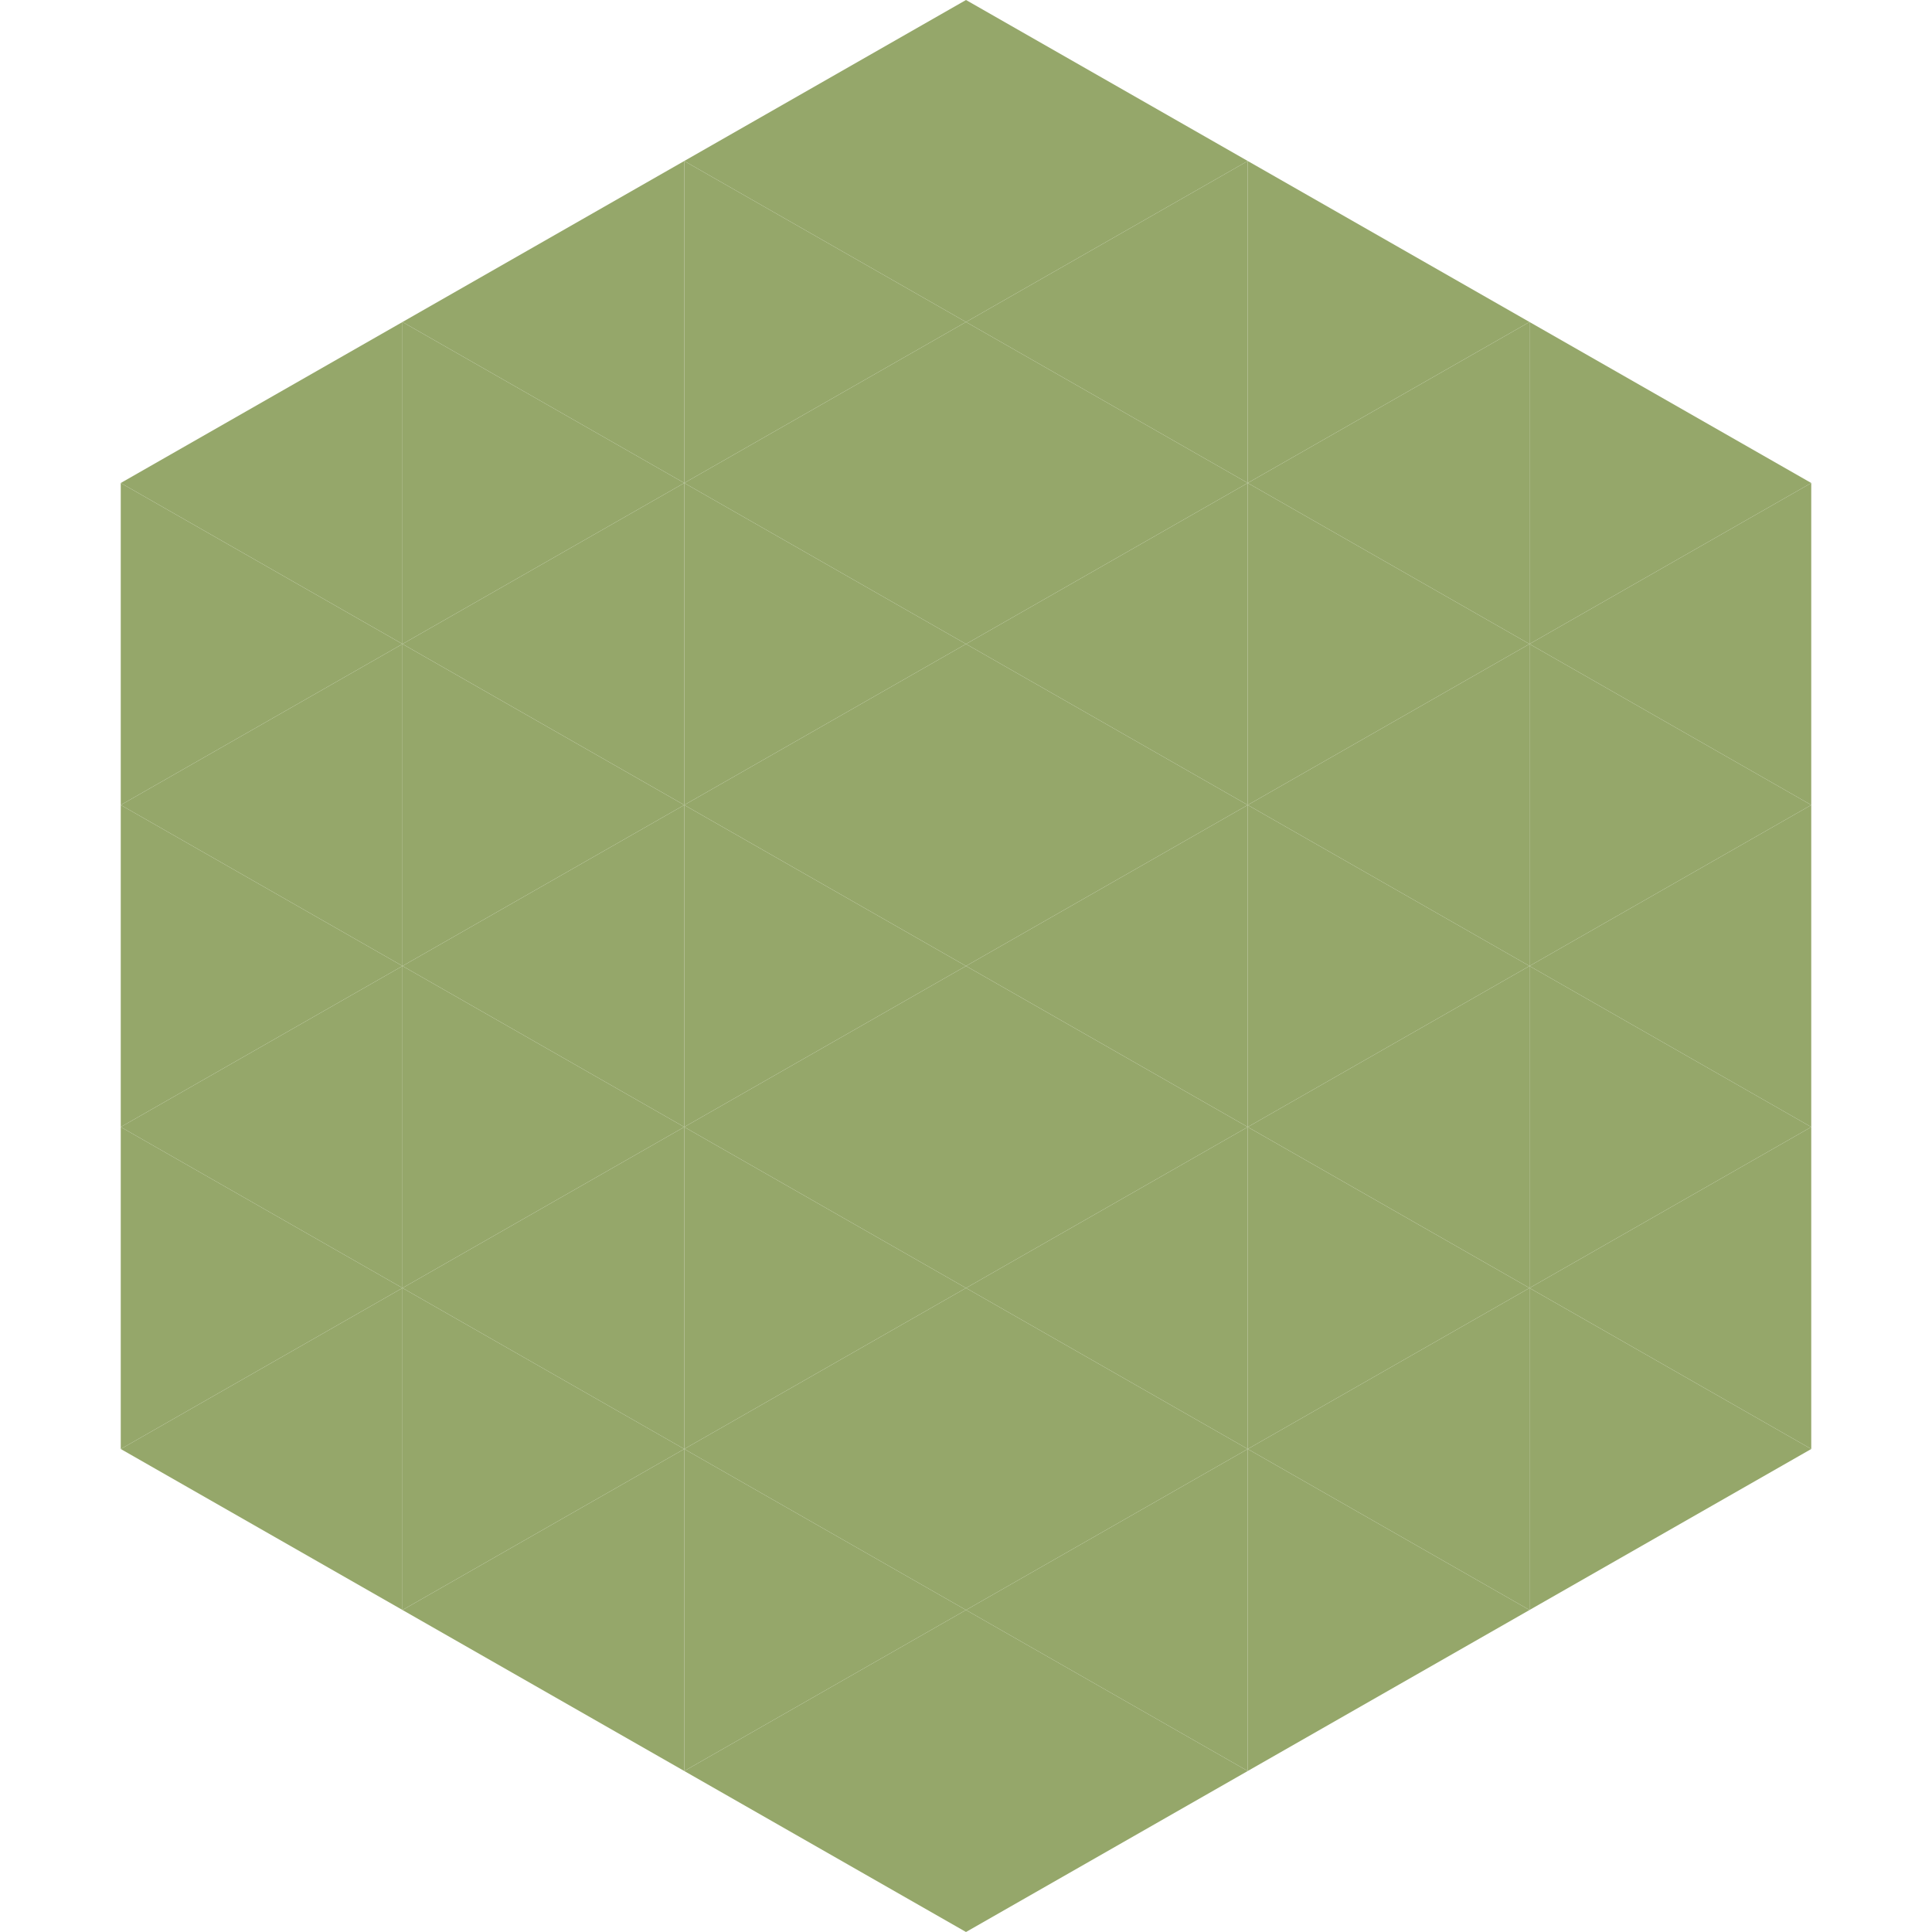 <?xml version="1.0"?>
<!-- Generated by SVGo -->
<svg width="240" height="240"
     xmlns="http://www.w3.org/2000/svg"
     xmlns:xlink="http://www.w3.org/1999/xlink">
<polygon points="50,40 15,60 50,80" style="fill:rgb(149,167,106)" />
<polygon points="190,40 225,60 190,80" style="fill:rgb(149,167,106)" />
<polygon points="15,60 50,80 15,100" style="fill:rgb(149,167,106)" />
<polygon points="225,60 190,80 225,100" style="fill:rgb(149,167,106)" />
<polygon points="50,80 15,100 50,120" style="fill:rgb(149,167,106)" />
<polygon points="190,80 225,100 190,120" style="fill:rgb(149,167,106)" />
<polygon points="15,100 50,120 15,140" style="fill:rgb(149,167,106)" />
<polygon points="225,100 190,120 225,140" style="fill:rgb(149,167,106)" />
<polygon points="50,120 15,140 50,160" style="fill:rgb(149,167,106)" />
<polygon points="190,120 225,140 190,160" style="fill:rgb(149,167,106)" />
<polygon points="15,140 50,160 15,180" style="fill:rgb(149,167,106)" />
<polygon points="225,140 190,160 225,180" style="fill:rgb(149,167,106)" />
<polygon points="50,160 15,180 50,200" style="fill:rgb(149,167,106)" />
<polygon points="190,160 225,180 190,200" style="fill:rgb(149,167,106)" />
<polygon points="15,180 50,200 15,220" style="fill:rgb(255,255,255); fill-opacity:0" />
<polygon points="225,180 190,200 225,220" style="fill:rgb(255,255,255); fill-opacity:0" />
<polygon points="50,0 85,20 50,40" style="fill:rgb(255,255,255); fill-opacity:0" />
<polygon points="190,0 155,20 190,40" style="fill:rgb(255,255,255); fill-opacity:0" />
<polygon points="85,20 50,40 85,60" style="fill:rgb(149,167,106)" />
<polygon points="155,20 190,40 155,60" style="fill:rgb(149,167,106)" />
<polygon points="50,40 85,60 50,80" style="fill:rgb(149,167,106)" />
<polygon points="190,40 155,60 190,80" style="fill:rgb(149,167,106)" />
<polygon points="85,60 50,80 85,100" style="fill:rgb(149,167,106)" />
<polygon points="155,60 190,80 155,100" style="fill:rgb(149,167,106)" />
<polygon points="50,80 85,100 50,120" style="fill:rgb(149,167,106)" />
<polygon points="190,80 155,100 190,120" style="fill:rgb(149,167,106)" />
<polygon points="85,100 50,120 85,140" style="fill:rgb(149,167,106)" />
<polygon points="155,100 190,120 155,140" style="fill:rgb(149,167,106)" />
<polygon points="50,120 85,140 50,160" style="fill:rgb(149,167,106)" />
<polygon points="190,120 155,140 190,160" style="fill:rgb(149,167,106)" />
<polygon points="85,140 50,160 85,180" style="fill:rgb(149,167,106)" />
<polygon points="155,140 190,160 155,180" style="fill:rgb(149,167,106)" />
<polygon points="50,160 85,180 50,200" style="fill:rgb(149,167,106)" />
<polygon points="190,160 155,180 190,200" style="fill:rgb(149,167,106)" />
<polygon points="85,180 50,200 85,220" style="fill:rgb(149,167,106)" />
<polygon points="155,180 190,200 155,220" style="fill:rgb(149,167,106)" />
<polygon points="120,0 85,20 120,40" style="fill:rgb(149,167,106)" />
<polygon points="120,0 155,20 120,40" style="fill:rgb(149,167,106)" />
<polygon points="85,20 120,40 85,60" style="fill:rgb(149,167,106)" />
<polygon points="155,20 120,40 155,60" style="fill:rgb(149,167,106)" />
<polygon points="120,40 85,60 120,80" style="fill:rgb(149,167,106)" />
<polygon points="120,40 155,60 120,80" style="fill:rgb(149,167,106)" />
<polygon points="85,60 120,80 85,100" style="fill:rgb(149,167,106)" />
<polygon points="155,60 120,80 155,100" style="fill:rgb(149,167,106)" />
<polygon points="120,80 85,100 120,120" style="fill:rgb(149,167,106)" />
<polygon points="120,80 155,100 120,120" style="fill:rgb(149,167,106)" />
<polygon points="85,100 120,120 85,140" style="fill:rgb(149,167,106)" />
<polygon points="155,100 120,120 155,140" style="fill:rgb(149,167,106)" />
<polygon points="120,120 85,140 120,160" style="fill:rgb(149,167,106)" />
<polygon points="120,120 155,140 120,160" style="fill:rgb(149,167,106)" />
<polygon points="85,140 120,160 85,180" style="fill:rgb(149,167,106)" />
<polygon points="155,140 120,160 155,180" style="fill:rgb(149,167,106)" />
<polygon points="120,160 85,180 120,200" style="fill:rgb(149,167,106)" />
<polygon points="120,160 155,180 120,200" style="fill:rgb(149,167,106)" />
<polygon points="85,180 120,200 85,220" style="fill:rgb(149,167,106)" />
<polygon points="155,180 120,200 155,220" style="fill:rgb(149,167,106)" />
<polygon points="120,200 85,220 120,240" style="fill:rgb(149,167,106)" />
<polygon points="120,200 155,220 120,240" style="fill:rgb(149,167,106)" />
<polygon points="85,220 120,240 85,260" style="fill:rgb(255,255,255); fill-opacity:0" />
<polygon points="155,220 120,240 155,260" style="fill:rgb(255,255,255); fill-opacity:0" />
</svg>
